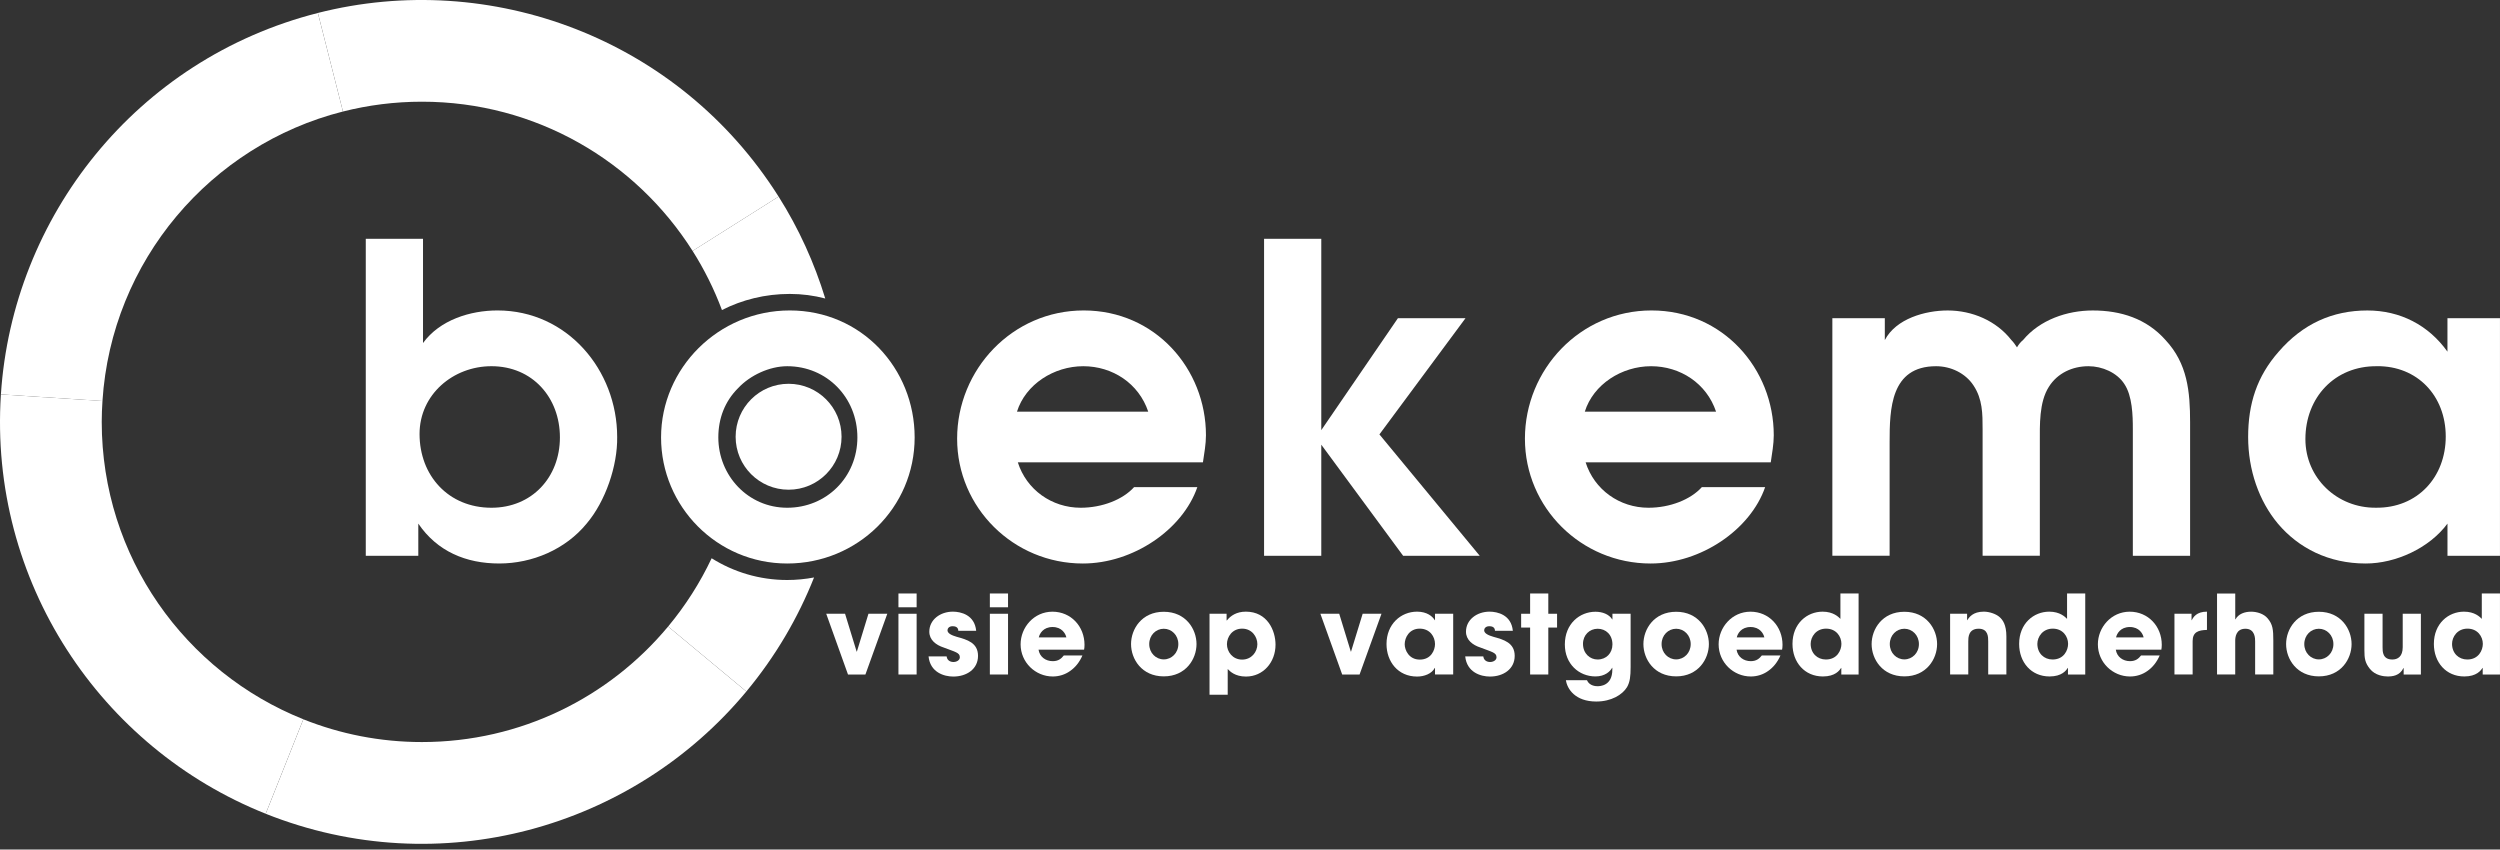 <?xml version="1.0" encoding="UTF-8"?>
<svg xmlns="http://www.w3.org/2000/svg" width="206" height="70" viewBox="0 0 206 70" fill="none">
  <rect x="0" y="0" width="206" height="70" fill="#333333" stroke="none"/>
  <path d="M8.443 33.043C9.186 21.484 17.37 11.949 28.259 9.189L26.194 1.069C11.224 4.877 1.026 17.874 0.075 32.498L8.441 33.043H8.443Z" fill="white"></path>
  <path d="M24.996 59.267C15.265 55.384 8.383 45.878 8.383 34.761C8.383 34.184 8.407 33.612 8.443 33.043L0.075 32.498C-0.93 47.912 8.28 61.629 21.893 67.051L24.994 59.267H24.996Z" fill="white"></path>
  <path d="M61.498 56.979L55.053 51.624C50.214 57.441 42.922 61.145 34.764 61.145C31.313 61.145 28.017 60.477 24.996 59.27L21.895 67.054C36.246 72.774 52.136 68.256 61.5 56.981L61.498 56.979Z" fill="white"></path>
  <path d="M24.996 59.268L21.893 67.049V67.051L24.996 59.268Z" fill="white"></path>
  <path d="M28.261 9.189C30.342 8.662 32.52 8.38 34.766 8.38C44.157 8.38 52.394 13.288 57.069 20.677L64.157 16.201C55.91 3.137 40.399 -2.545 26.194 1.067L28.259 9.187L28.261 9.189Z" fill="white"></path>
  <path d="M64.98 31.624C62.569 31.624 60.616 33.578 60.616 35.988C60.616 38.399 62.569 40.352 64.98 40.352C67.391 40.352 69.344 38.399 69.344 35.988C69.344 33.578 67.391 31.624 64.98 31.624ZM65.079 24.22C66.088 24.22 67.068 24.35 68.001 24.597C67.106 21.668 65.825 18.838 64.157 16.199L57.069 20.675C58.035 22.2 58.847 23.832 59.489 25.548C61.15 24.7 63.047 24.22 65.079 24.22ZM67.079 47.581C65.76 50.904 63.908 54.08 61.498 56.979L55.053 51.624C56.472 49.918 57.681 48.03 58.639 46C60.446 47.133 62.578 47.792 64.866 47.792C65.621 47.792 66.361 47.718 67.079 47.583" fill="white"></path>
  <path d="M71.31 55.579H69.875L68.081 50.574H69.633L70.588 53.693H70.606L71.561 50.574H73.113L71.31 55.579Z" fill="white"></path>
  <path d="M74.032 55.579H75.53V50.574H74.032V55.579ZM74.032 50.04H75.53V48.903H74.032V50.04Z" fill="white"></path>
  <path d="M78.966 51.979C78.957 51.871 78.939 51.6 78.497 51.6C78.183 51.6 78.073 51.8 78.073 51.934C78.073 52.203 78.443 52.358 78.84 52.475C79.688 52.708 80.589 52.961 80.589 54.044C80.589 55.127 79.661 55.748 78.551 55.748C77.793 55.748 76.647 55.405 76.513 54.089H77.999C78.064 54.549 78.506 54.549 78.567 54.549C78.818 54.549 79.091 54.405 79.091 54.161C79.091 53.773 78.721 53.728 77.766 53.358C77.118 53.15 76.575 52.726 76.575 52.051C76.575 51.06 77.479 50.4 78.515 50.4C79.174 50.4 80.311 50.663 80.437 51.979H78.968H78.966Z" fill="white"></path>
  <path d="M81.564 55.579H83.062V50.574H81.564V55.579ZM81.564 50.04H83.062V48.903H81.564V50.04Z" fill="white"></path>
  <path d="M87.868 52.523C87.805 52.224 87.507 51.666 86.731 51.666C85.955 51.666 85.659 52.224 85.596 52.523H87.868ZM89.193 54.009C88.949 54.57 88.599 55 88.173 55.292C87.76 55.588 87.262 55.742 86.749 55.742C85.316 55.742 84.098 54.579 84.098 53.092C84.098 51.693 85.199 50.403 86.722 50.403C88.245 50.403 89.364 51.612 89.364 53.137C89.364 53.334 89.346 53.417 89.328 53.534H85.576C85.666 54.128 86.164 54.48 86.747 54.48C87.209 54.48 87.451 54.272 87.657 54.011H89.191L89.193 54.009Z" fill="white"></path>
  <path d="M95.895 54.334C96.543 54.334 97.095 53.803 97.095 53.072C97.095 52.341 96.546 51.809 95.895 51.809C95.245 51.809 94.696 52.341 94.696 53.072C94.696 53.803 95.245 54.334 95.895 54.334ZM95.895 50.41C97.719 50.41 98.593 51.845 98.593 53.072C98.593 54.298 97.719 55.733 95.895 55.733C94.072 55.733 93.198 54.3 93.198 53.072C93.198 51.843 94.072 50.41 95.895 50.41Z" fill="white"></path>
  <path d="M103.607 53.08C103.607 52.486 103.174 51.8 102.351 51.8C101.528 51.8 101.1 52.486 101.1 53.08C101.1 53.71 101.569 54.351 102.351 54.351C103.134 54.351 103.607 53.71 103.607 53.08ZM99.665 50.573H101.071V51.122H101.098C101.394 50.743 101.889 50.4 102.658 50.4C104.434 50.4 105.103 51.961 105.103 53.123C105.103 54.567 104.094 55.748 102.667 55.748C101.766 55.748 101.342 55.316 101.163 55.125V57.244H99.665V50.571V50.573Z" fill="white"></path>
  <path d="M112.029 55.579H110.596L108.8 50.574H110.352L111.307 53.693H111.325L112.283 50.574H113.834L112.029 55.579Z" fill="white"></path>
  <path d="M116.992 54.351C117.931 54.351 118.245 53.56 118.245 53.071C118.245 52.466 117.83 51.8 116.983 51.8C116.135 51.8 115.747 52.522 115.747 53.089C115.747 53.558 116.09 54.351 116.992 54.351ZM119.743 55.578H118.245V55.035H118.227C117.976 55.522 117.353 55.748 116.767 55.748C115.18 55.748 114.249 54.504 114.249 53.069C114.249 51.427 115.431 50.4 116.767 50.4C117.588 50.4 118.048 50.795 118.227 51.105H118.245V50.573H119.743V55.578Z" fill="white"></path>
  <path d="M123.187 51.979C123.178 51.871 123.16 51.6 122.719 51.6C122.405 51.6 122.295 51.8 122.295 51.934C122.295 52.203 122.665 52.358 123.062 52.475C123.909 52.708 124.811 52.961 124.811 54.044C124.811 55.127 123.882 55.748 122.772 55.748C122.015 55.748 120.869 55.405 120.734 54.089H122.221C122.286 54.549 122.728 54.549 122.788 54.549C123.039 54.549 123.313 54.405 123.313 54.161C123.313 53.773 122.943 53.728 121.988 53.358C121.34 53.15 120.797 52.726 120.797 52.051C120.797 51.06 121.701 50.4 122.737 50.4C123.396 50.4 124.533 50.663 124.658 51.979H123.19H123.187Z" fill="white"></path>
  <path d="M127.58 50.574H128.302V51.711H127.58V55.579H126.082V51.711H125.342V50.574H126.082V48.903H127.58V50.574Z" fill="white"></path>
  <path d="M131.639 54.343C132.359 54.343 132.865 53.819 132.865 53.099C132.865 52.296 132.316 51.809 131.648 51.809C130.979 51.809 130.439 52.325 130.439 53.054C130.439 53.857 131.018 54.343 131.641 54.343M134.363 54.974C134.363 55.722 134.309 56.2 134.065 56.624C133.677 57.254 132.767 57.806 131.531 57.806C129.789 57.806 129.132 56.758 129.031 56.048H130.764C130.979 56.543 131.538 56.543 131.639 56.543C131.827 56.543 132.856 56.525 132.856 55.18V55.027H132.838C132.686 55.317 132.251 55.738 131.468 55.738C130.105 55.738 128.943 54.711 128.943 53.106C128.943 51.392 130.17 50.408 131.468 50.408C132.027 50.408 132.576 50.605 132.847 51.038H132.865V50.569H134.363V54.969V54.974Z" fill="white"></path>
  <path d="M138.115 54.334C138.763 54.334 139.314 53.803 139.314 53.072C139.314 52.341 138.765 51.809 138.115 51.809C137.464 51.809 136.915 52.341 136.915 53.072C136.915 53.803 137.464 54.334 138.115 54.334ZM138.115 50.41C139.938 50.41 140.812 51.845 140.812 53.072C140.812 54.298 139.938 55.733 138.115 55.733C136.292 55.733 135.417 54.3 135.417 53.072C135.417 51.843 136.292 50.41 138.115 50.41Z" fill="white"></path>
  <path d="M145.382 52.523C145.319 52.224 145.021 51.666 144.245 51.666C143.469 51.666 143.173 52.224 143.111 52.523H145.382ZM146.71 54.009C146.465 54.57 146.113 55 145.689 55.292C145.275 55.588 144.779 55.742 144.265 55.742C142.833 55.742 141.615 54.579 141.615 53.092C141.615 51.693 142.716 50.403 144.239 50.403C145.761 50.403 146.88 51.612 146.88 53.137C146.88 53.334 146.862 53.417 146.844 53.534H143.093C143.182 54.128 143.68 54.48 144.263 54.48C144.723 54.48 144.967 54.272 145.174 54.011H146.707L146.71 54.009Z" fill="white"></path>
  <path d="M150.452 54.343C151.389 54.343 151.733 53.576 151.733 53.054C151.733 52.448 151.302 51.8 150.47 51.8C149.638 51.8 149.199 52.477 149.199 53.054C149.199 53.83 149.748 54.343 150.452 54.343ZM153.15 55.579H151.724V55.036H151.706C151.578 55.245 151.219 55.74 150.208 55.74C148.694 55.74 147.701 54.57 147.701 53.06C147.701 51.365 148.909 50.401 150.181 50.401C151.064 50.401 151.488 50.832 151.65 50.995V48.903H153.148V55.577L153.15 55.579Z" fill="white"></path>
  <path d="M156.919 54.334C157.567 54.334 158.119 53.803 158.119 53.072C158.119 52.341 157.569 51.809 156.919 51.809C156.269 51.809 155.719 52.341 155.719 53.072C155.719 53.803 156.269 54.334 156.919 54.334ZM156.919 50.41C158.742 50.41 159.617 51.845 159.617 53.072C159.617 54.298 158.742 55.733 156.919 55.733C155.096 55.733 154.222 54.3 154.222 53.072C154.222 51.843 155.096 50.41 156.919 50.41Z" fill="white"></path>
  <path d="M160.689 50.573H162.088V51.105H162.103C162.256 50.86 162.572 50.4 163.467 50.4C163.944 50.4 164.476 50.598 164.749 50.833C165.019 51.066 165.326 51.463 165.326 52.448V55.576H163.828V52.842C163.828 52.492 163.828 51.806 163.043 51.806C162.186 51.806 162.186 52.546 162.186 52.853V55.576H160.689V50.571V50.573Z" fill="white"></path>
  <path d="M169.131 54.343C170.068 54.343 170.411 53.576 170.411 53.054C170.411 52.448 169.981 51.8 169.149 51.8C168.317 51.8 167.878 52.477 167.878 53.054C167.878 53.83 168.427 54.343 169.131 54.343ZM171.826 55.579H170.4V55.036H170.382C170.257 55.245 169.896 55.74 168.884 55.74C167.369 55.74 166.377 54.57 166.377 53.06C166.377 51.365 167.586 50.401 168.857 50.401C169.741 50.401 170.165 50.832 170.326 50.995V48.903H171.824V55.577L171.826 55.579Z" fill="white"></path>
  <path d="M176.634 52.523C176.571 52.224 176.273 51.666 175.497 51.666C174.721 51.666 174.425 52.224 174.363 52.523H176.634ZM177.959 54.009C177.715 54.57 177.365 55 176.941 55.292C176.526 55.588 176.029 55.742 175.515 55.742C174.082 55.742 172.865 54.579 172.865 53.092C172.865 51.693 173.966 50.403 175.488 50.403C177.011 50.403 178.13 51.612 178.13 53.137C178.13 53.334 178.112 53.417 178.094 53.534H174.342C174.432 54.128 174.93 54.48 175.513 54.48C175.975 54.48 176.217 54.272 176.423 54.011H177.957L177.959 54.009Z" fill="white"></path>
  <path d="M179.177 50.573H180.583V51.105H180.601C180.726 50.86 180.989 50.4 181.854 50.4V51.905C181.159 51.923 180.673 52.069 180.673 52.827V55.576H179.175V50.571L179.177 50.573Z" fill="white"></path>
  <path d="M182.686 48.905H184.184V51.033H184.202C184.453 50.582 184.96 50.403 185.491 50.403C185.969 50.403 186.539 50.574 186.852 50.952C187.279 51.448 187.321 51.89 187.321 52.782V55.578H185.823V52.856C185.823 52.612 185.823 51.809 185.02 51.809C184.218 51.809 184.182 52.558 184.182 52.8V55.578H182.684V48.905H182.686Z" fill="white"></path>
  <path d="M191.073 54.334C191.721 54.334 192.272 53.803 192.272 53.072C192.272 52.341 191.723 51.809 191.073 51.809C190.422 51.809 189.873 52.341 189.873 53.072C189.873 53.803 190.422 54.334 191.073 54.334ZM191.073 50.41C192.896 50.41 193.77 51.845 193.77 53.072C193.77 54.298 192.896 55.733 191.073 55.733C189.25 55.733 188.375 54.3 188.375 53.072C188.375 51.843 189.25 50.41 191.073 50.41Z" fill="white"></path>
  <path d="M199.479 55.579H198.062V55.048H198.044C197.737 55.689 197.125 55.741 196.746 55.741C196.439 55.741 195.719 55.669 195.277 55.111C194.88 54.615 194.826 54.254 194.826 53.568V50.574H196.324V53.341C196.324 53.684 196.324 54.344 197.127 54.344C197.56 54.344 197.984 54.117 197.984 53.323V50.574H199.481V55.579H199.479Z" fill="white"></path>
  <path d="M203.302 54.343C204.24 54.343 204.585 53.576 204.585 53.054C204.585 52.448 204.152 51.8 203.32 51.8C202.488 51.8 202.049 52.477 202.049 53.054C202.049 53.83 202.598 54.343 203.302 54.343ZM206 55.579H204.574V55.036H204.556C204.43 55.245 204.069 55.74 203.06 55.74C201.544 55.74 200.551 54.57 200.551 53.06C200.551 51.365 201.76 50.401 203.031 50.401C203.917 50.401 204.338 50.832 204.5 50.995V48.903H205.998V55.577L206 55.579Z" fill="white"></path>
  <path d="M34.571 35.759C34.571 39.188 36.948 41.838 40.496 41.838C43.83 41.838 46.137 39.329 46.137 36.041C46.137 32.754 43.868 30.175 40.496 30.175C37.338 30.175 34.571 32.508 34.571 35.759ZM30.138 19.679H34.856V28.267C36.237 26.359 38.758 25.581 40.993 25.581C46.741 25.581 50.855 30.494 50.855 36.008C50.891 38.376 49.898 41.306 48.337 43.145C46.599 45.267 43.868 46.432 41.137 46.432C38.406 46.432 36.029 45.441 34.468 43.145V45.796H30.14V19.679H30.138Z" fill="white"></path>
  <path d="M60.823 31.979C59.722 33.075 59.19 34.488 59.19 36.042C59.19 39.188 61.639 41.838 64.866 41.838C68.092 41.838 70.649 39.329 70.649 36.042C70.649 32.755 68.13 30.176 64.866 30.176C63.413 30.176 61.816 30.918 60.823 31.979ZM75.367 36.042C75.367 41.838 70.649 46.433 64.866 46.433C59.083 46.433 54.472 41.733 54.472 36.042C54.472 30.351 59.19 25.581 65.081 25.581C70.972 25.581 75.367 30.353 75.367 36.042Z" fill="white"></path>
  <path d="M94.615 33.923C93.835 31.591 91.671 30.176 89.26 30.176C86.85 30.176 84.507 31.66 83.798 33.923H94.617H94.615ZM83.867 38.091C84.578 40.354 86.67 41.838 89.047 41.838C90.821 41.838 92.523 41.166 93.447 40.141H98.66C97.454 43.639 93.375 46.433 89.224 46.433C83.515 46.433 78.867 41.838 78.867 36.147C78.867 30.456 83.408 25.581 89.296 25.581C95.185 25.581 99.371 30.387 99.371 35.867C99.371 36.609 99.23 37.349 99.122 38.094H83.87L83.867 38.091Z" fill="white"></path>
  <path d="M104.159 19.679H108.874V35.443L115.189 26.218H120.759L113.664 35.795L121.929 45.796H115.617L108.874 36.643V45.796H104.159V19.679Z" fill="white"></path>
  <path d="M141.404 33.923C140.624 31.591 138.458 30.176 136.047 30.176C133.637 30.176 131.293 31.66 130.587 33.923H141.406H141.404ZM130.654 38.091C131.365 40.354 133.457 41.838 135.832 41.838C137.606 41.838 139.308 41.166 140.231 40.141H145.447C144.239 43.639 140.16 46.433 136.011 46.433C130.3 46.433 125.654 41.838 125.654 36.147C125.654 30.456 130.195 25.581 136.083 25.581C141.972 25.581 146.158 30.387 146.158 35.867C146.158 36.609 146.017 37.349 145.911 38.094H130.659L130.654 38.091Z" fill="white"></path>
  <path d="M150.981 26.218H155.309V28.021C156.231 26.254 158.644 25.583 160.489 25.583C162.509 25.583 164.496 26.431 165.738 28.021C165.916 28.198 166.059 28.409 166.2 28.622C166.342 28.373 166.521 28.162 166.698 28.021C168.079 26.359 170.315 25.583 172.445 25.583C174.753 25.583 176.878 26.254 178.441 28.021C180.251 29.965 180.464 32.261 180.464 34.806V45.796H175.746V35.371C175.746 34.239 175.71 32.615 175.035 31.624C174.432 30.705 173.226 30.176 172.091 30.176C170.777 30.176 169.537 30.741 168.828 31.871C168.012 33.144 168.082 35.053 168.082 36.465V45.794H163.366V35.369C163.366 34.097 163.366 32.895 162.619 31.765C161.947 30.741 160.74 30.176 159.534 30.176C155.773 30.176 155.704 33.709 155.704 36.465V45.794H150.986V26.215L150.981 26.218Z" fill="white"></path>
  <path d="M195.853 30.176C192.378 30.142 189.965 32.757 189.965 36.183C189.965 39.398 192.588 41.874 195.784 41.836C199.19 41.872 201.529 39.327 201.529 35.97C201.529 32.613 199.19 30.14 195.853 30.173M206 45.796H201.672V43.145C200.181 45.161 197.416 46.433 194.932 46.433C191.88 46.433 189.397 45.161 187.696 43.145C186.135 41.273 185.247 38.728 185.247 36.008C185.247 33.288 185.958 31.025 187.765 28.976C189.752 26.68 192.198 25.583 195.073 25.583C197.768 25.583 200.109 26.785 201.67 28.976V26.22H205.998V45.798L206 45.796Z" fill="white"></path>
</svg>
